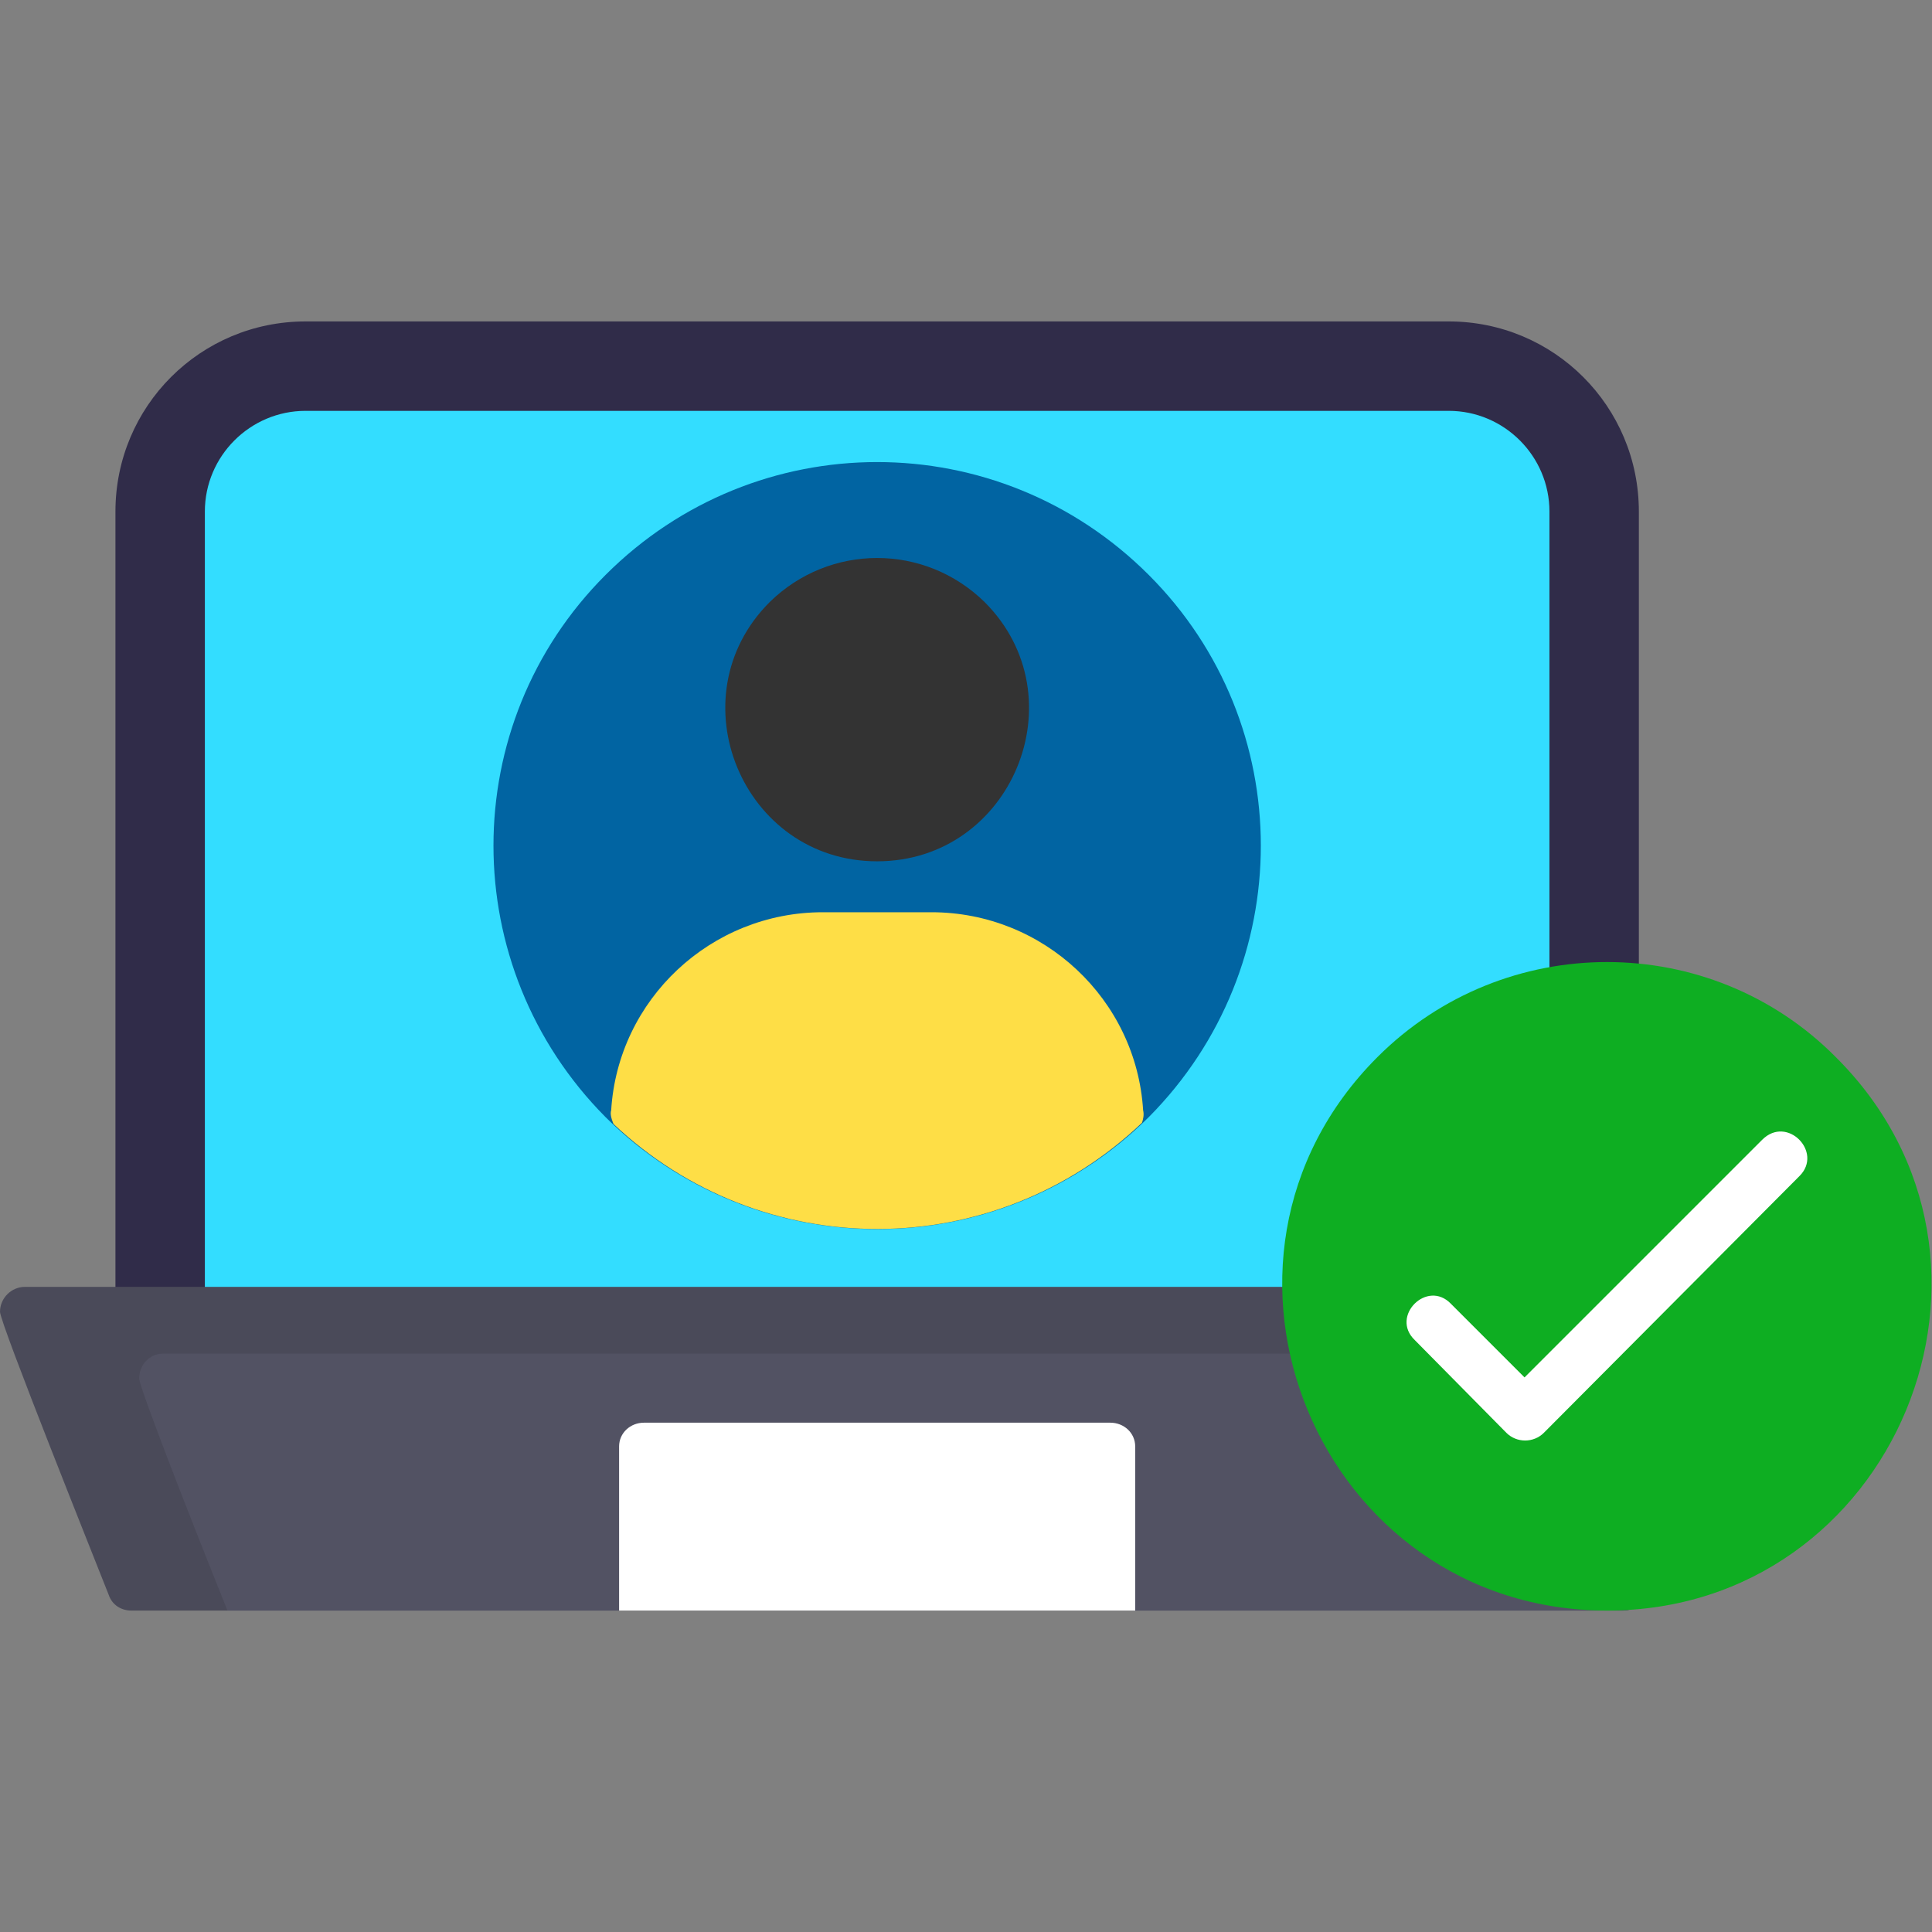 <svg clip-rule="evenodd" fill-rule="evenodd" height="1.707in" image-rendering="optimizeQuality" shape-rendering="geometricPrecision" text-rendering="geometricPrecision" viewBox="0 0 1707 1707" width="1.707in" xmlns="http://www.w3.org/2000/svg"><rect x="0" y="0" width="1707" height="1707" fill="#808080" stroke="none"/><g id="Layer_x0020_1"><g id="_602570928"><g><path d="m144 1167c-7 20-42 17-42-8v-707c0-93 75-168 168-168h1010c93 0 168 75 168 168v707c0 26-37 28-43 7-38 1-110 1-201 2-38 1-81 2-129 2-81 1-173 1-268 1-94 0-189-1-275-2-26 0-51-1-75-1-148-1-266-1-313-1z" fill="#302c49"/><path d="m225 1159c0 28-44 28-44 0v-707c0-49 40-89 89-89h1010c49 0 89 40 89 89v707c0 28-44 28-44 0v-5h-1100z" fill="#3df"/><path d="m1549 1167-94 240c-3 9-11 16-21 16h-1318c-9 0-17-5-20-14-11-28-96-240-96-250 0-12 10-22 22-22h1506c15 0 26 15 21 30z" fill="#4a4a59" fill-rule="nonzero"/><path d="m1537 1196-82 211c-3 9-11 16-21 16h-1233c-29-72-78-197-78-205 0-12 9-22 21-22z" fill="#525263" fill-rule="nonzero"/><path d="m1003 1423h-456v-145c0-12 10-21 22-21h412c12 0 22 9 22 21z" fill="#fff"/></g><g fill-rule="nonzero"><path d="m1622 934c181 180 52 489-202 489-255 0-383-309-203-489 112-112 294-112 405 0z" fill="#0eae22"/><path d="m1250 1184c-22-21 11-54 32-32l65 65 210-210c22-22 54 11 33 32l-226 227c-9 9-24 9-33 0z" fill="#fff"/><path d="m1015 508c132 132 132 346 0 479-133 132-347 132-480 0-132-133-132-347 0-479 133-133 347-133 480 0z" fill="#0164a2"/></g><path d="m1009 992c-131 125-336 125-467 1-2-5-3-9-2-12 6-98 88-175 187-175h96c99 0 181 77 187 175 1 4 0 8-1 11z" fill="#fede46"/><path d="m870 532c84 84 24 229-95 229s-179-145-95-229c53-52 137-52 190 0z" fill="#333" fill-rule="nonzero"/></g></g></svg>